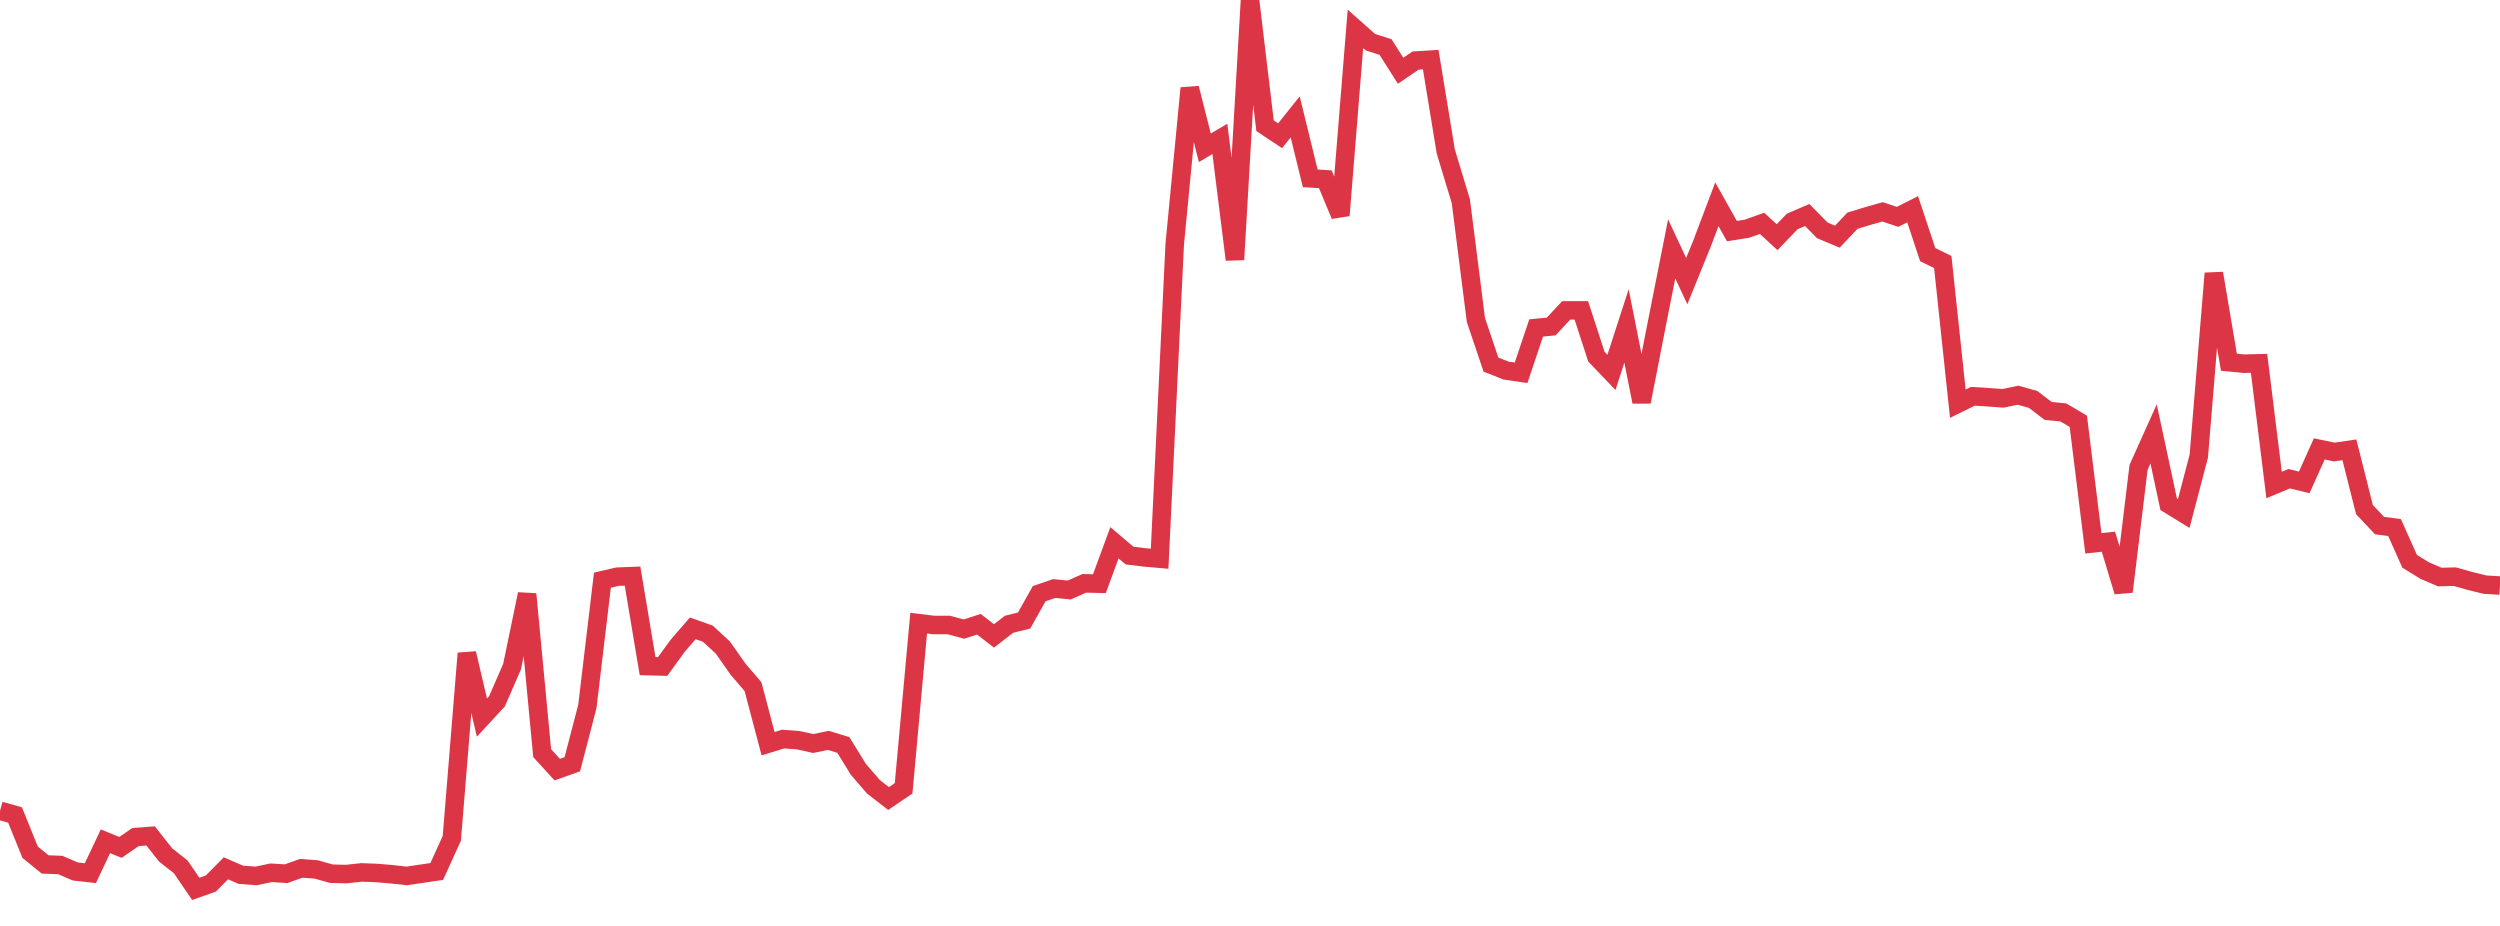 <?xml version="1.0" standalone="no"?>
<!DOCTYPE svg PUBLIC "-//W3C//DTD SVG 1.1//EN" "http://www.w3.org/Graphics/SVG/1.1/DTD/svg11.dtd">
<svg width="135" height="50" viewBox="0 0 135 50" preserveAspectRatio="none" class="sparkline" xmlns="http://www.w3.org/2000/svg"
xmlns:xlink="http://www.w3.org/1999/xlink"><path  class="sparkline--line" d="M 0 43.78 L 0 43.78 L 0.813 44.01 L 1.627 46.02 L 2.44 46.68 L 3.253 46.71 L 4.066 47.06 L 4.88 47.15 L 5.693 45.43 L 6.506 45.76 L 7.319 45.2 L 8.133 45.14 L 8.946 46.17 L 9.759 46.81 L 10.572 48 L 11.386 47.71 L 12.199 46.89 L 13.012 47.24 L 13.825 47.3 L 14.639 47.13 L 15.452 47.18 L 16.265 46.89 L 17.078 46.95 L 17.892 47.18 L 18.705 47.2 L 19.518 47.11 L 20.331 47.14 L 21.145 47.21 L 21.958 47.3 L 22.771 47.18 L 23.584 47.06 L 24.398 45.27 L 25.211 35.28 L 26.024 38.75 L 26.837 37.87 L 27.651 36 L 28.464 32.08 L 29.277 40.67 L 30.09 41.56 L 30.904 41.27 L 31.717 38.15 L 32.53 31.33 L 33.343 31.14 L 34.157 31.11 L 34.97 35.97 L 35.783 35.99 L 36.596 34.87 L 37.41 33.93 L 38.223 34.22 L 39.036 34.97 L 39.849 36.13 L 40.663 37.08 L 41.476 40.16 L 42.289 39.91 L 43.102 39.97 L 43.916 40.15 L 44.729 39.98 L 45.542 40.23 L 46.355 41.55 L 47.169 42.49 L 47.982 43.12 L 48.795 42.57 L 49.608 33.65 L 50.422 33.75 L 51.235 33.75 L 52.048 33.97 L 52.861 33.71 L 53.675 34.34 L 54.488 33.71 L 55.301 33.51 L 56.114 32.06 L 56.928 31.78 L 57.741 31.86 L 58.554 31.5 L 59.367 31.52 L 60.181 29.31 L 60.994 30 L 61.807 30.1 L 62.62 30.17 L 63.434 13.2 L 64.247 4.76 L 65.06 7.98 L 65.873 7.5 L 66.687 14.02 L 67.5 0 L 68.313 6.79 L 69.127 7.33 L 69.94 6.31 L 70.753 9.63 L 71.566 9.68 L 72.38 11.63 L 73.193 1.56 L 74.006 2.28 L 74.819 2.54 L 75.633 3.82 L 76.446 3.27 L 77.259 3.22 L 78.072 8.18 L 78.886 10.87 L 79.699 17.28 L 80.512 19.69 L 81.325 20.01 L 82.139 20.13 L 82.952 17.71 L 83.765 17.63 L 84.578 16.76 L 85.392 16.76 L 86.205 19.26 L 87.018 20.11 L 87.831 17.6 L 88.645 21.7 L 89.458 17.54 L 90.271 13.44 L 91.084 15.18 L 91.898 13.18 L 92.711 11.03 L 93.524 12.48 L 94.337 12.35 L 95.151 12.06 L 95.964 12.81 L 96.777 11.96 L 97.59 11.61 L 98.404 12.44 L 99.217 12.78 L 100.03 11.92 L 100.843 11.67 L 101.657 11.44 L 102.47 11.71 L 103.283 11.3 L 104.096 13.75 L 104.91 14.15 L 105.723 21.8 L 106.536 21.4 L 107.349 21.45 L 108.163 21.51 L 108.976 21.34 L 109.789 21.57 L 110.602 22.19 L 111.416 22.27 L 112.229 22.75 L 113.042 29.34 L 113.855 29.25 L 114.669 31.95 L 115.482 25.24 L 116.295 23.43 L 117.108 27.23 L 117.922 27.73 L 118.735 24.63 L 119.548 14.76 L 120.361 19.56 L 121.175 19.64 L 121.988 19.62 L 122.801 26.19 L 123.614 25.85 L 124.428 26.05 L 125.241 24.24 L 126.054 24.41 L 126.867 24.29 L 127.681 27.52 L 128.494 28.38 L 129.307 28.49 L 130.12 30.31 L 130.934 30.81 L 131.747 31.16 L 132.56 31.14 L 133.373 31.37 L 134.187 31.57 L 135 31.62" fill="none" stroke-width="1" stroke="#dc3545"></path></svg>